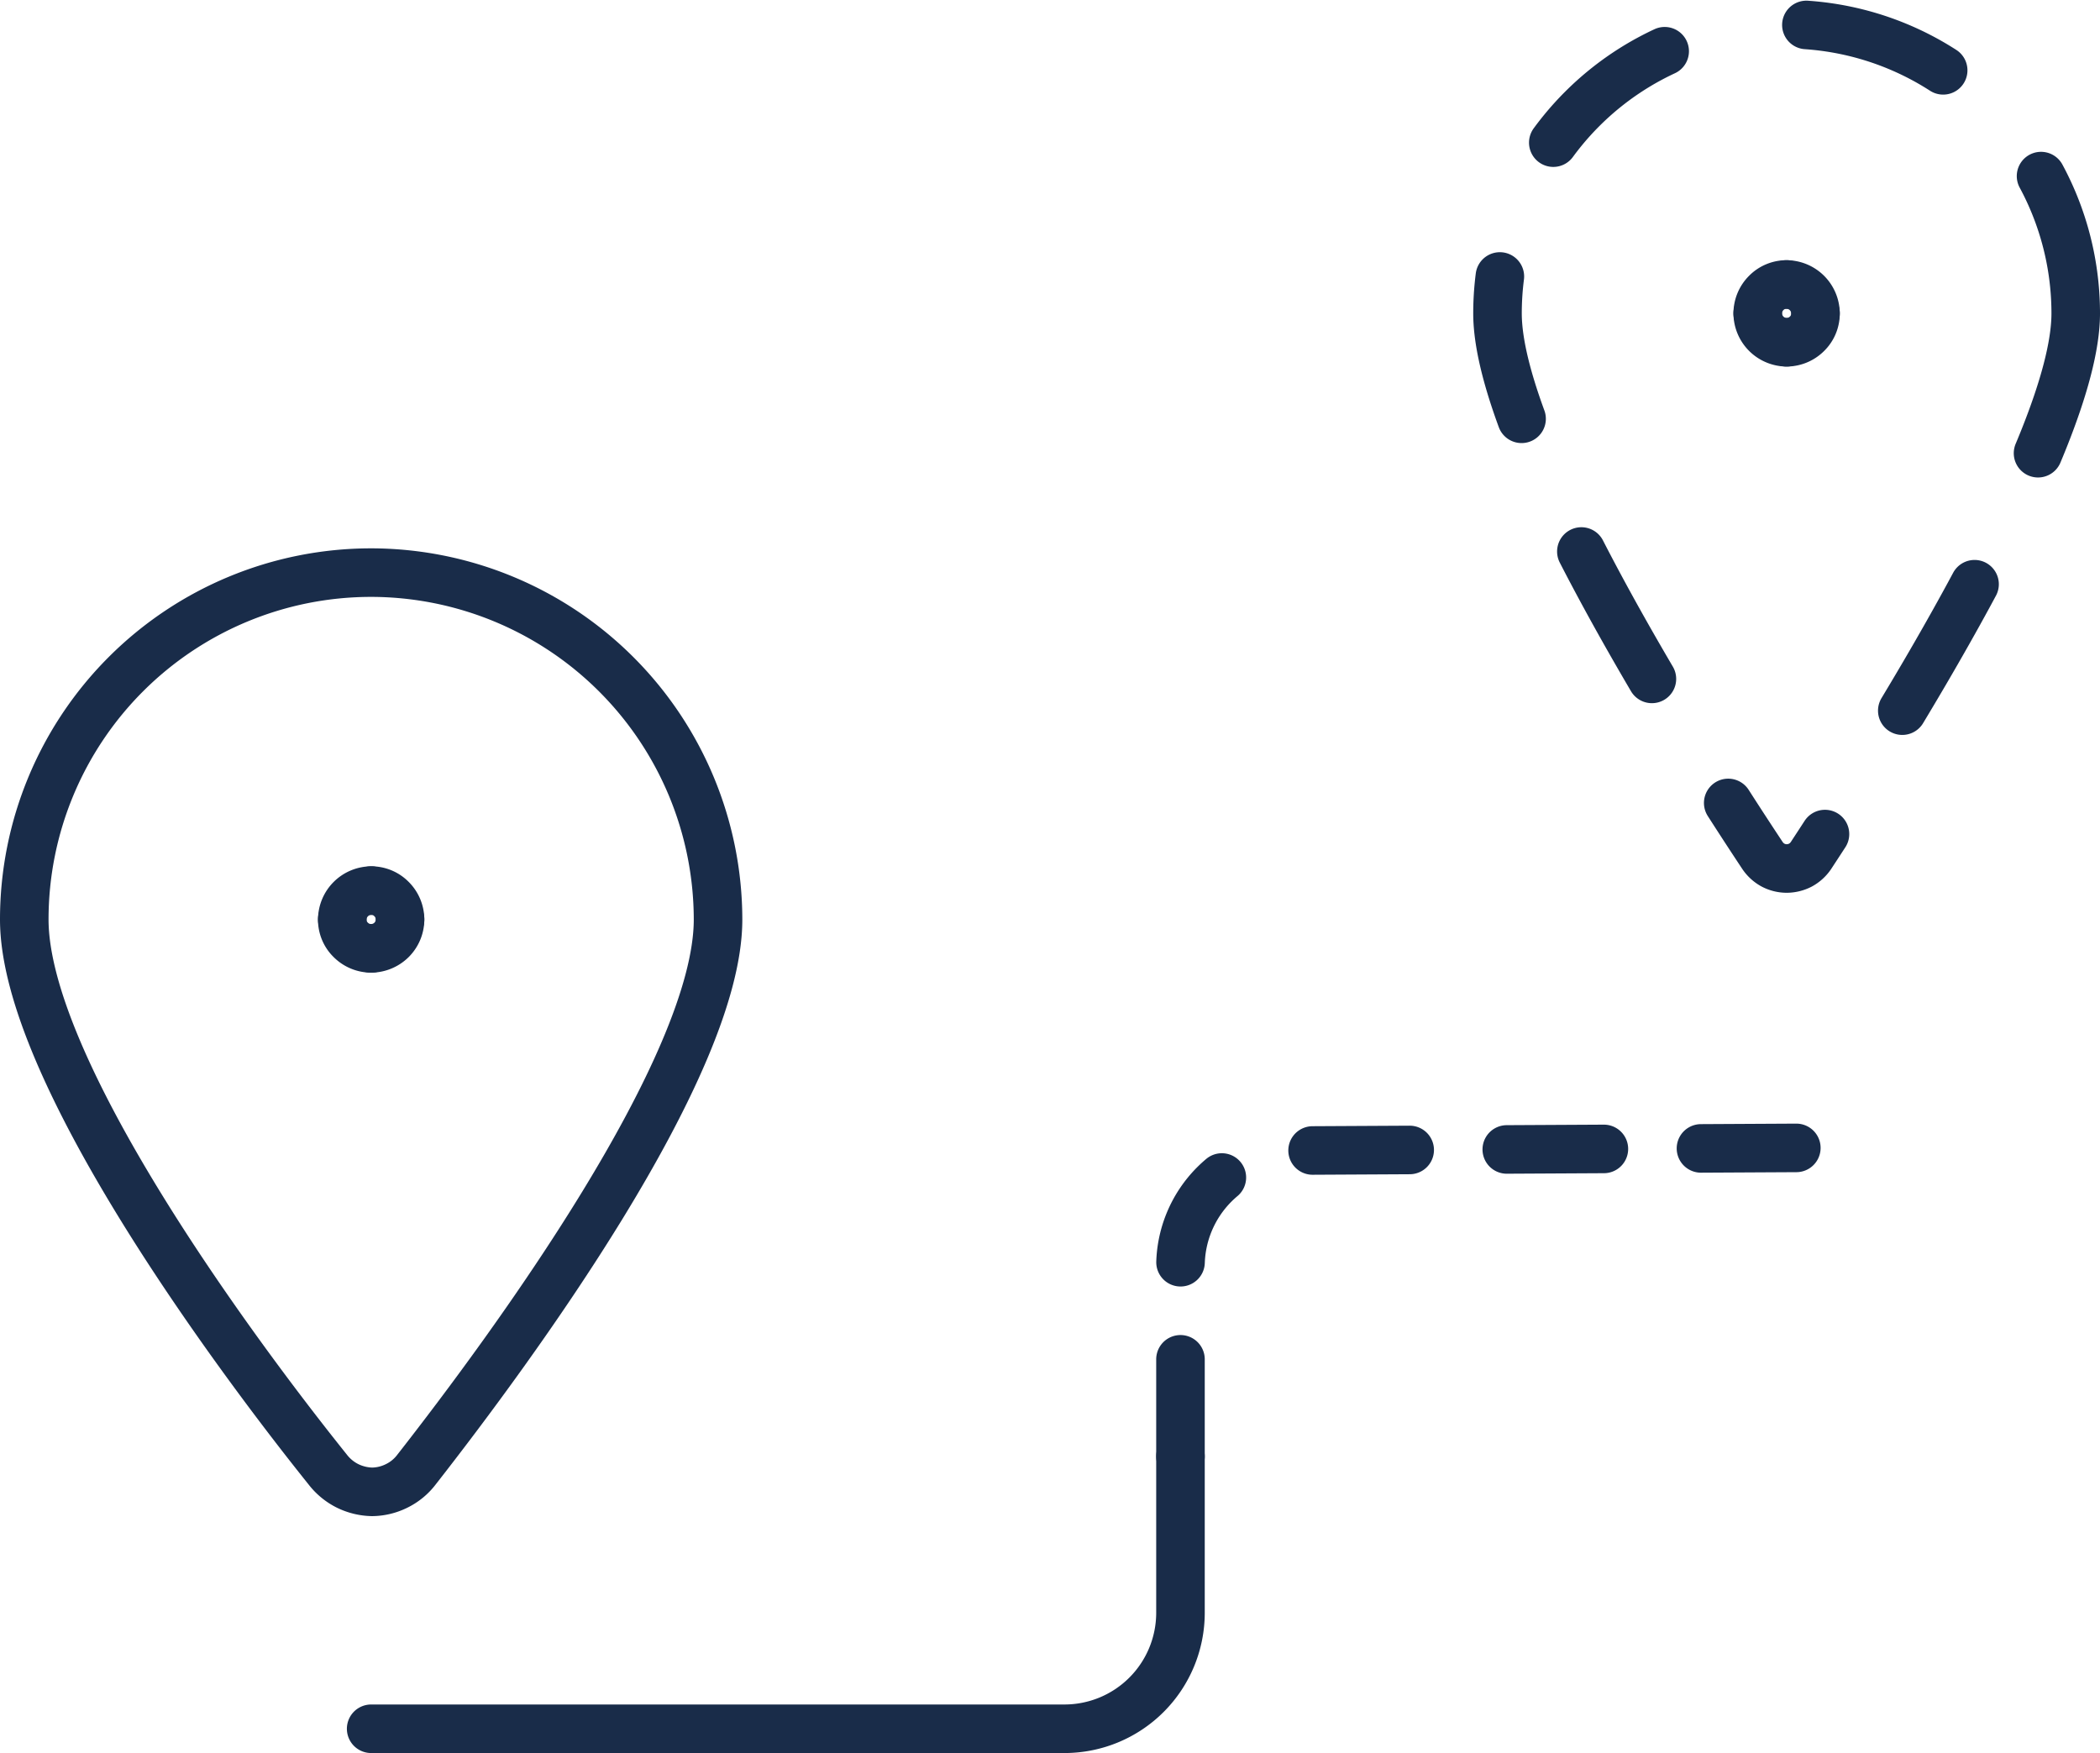<svg xmlns="http://www.w3.org/2000/svg" viewBox="0 0 86.51 72.22"><defs><style>.cls-1,.cls-2,.cls-3{fill:none;stroke:#192c49;stroke-linecap:round;stroke-linejoin:round;stroke-width:2px;}.cls-1{stroke-dasharray:6;}.cls-3{stroke-dasharray:4;}</style></defs><g id="katman_2" data-name="katman 2"><g id="katman_1-2" data-name="katman 1"><path class="cls-1" d="M85.51,12.91c0,5.39-8.06,18-10.91,22.34a1.24,1.24,0,0,1-.43.39,1.26,1.26,0,0,1-.57.14,1.22,1.22,0,0,1-.56-.14,1.24,1.24,0,0,1-.43-.39C69.75,30.94,61.69,18.3,61.69,12.91a11.91,11.91,0,0,1,23.82,0Z"/><path class="cls-2" d="M73.6,11.72a1.2,1.2,0,0,1,1.19,1.19"/><path class="cls-2" d="M72.41,12.91a1.19,1.19,0,0,1,.35-.84,1.16,1.16,0,0,1,.84-.35"/><path class="cls-2" d="M73.6,14.1a1.2,1.2,0,0,1-1.19-1.19"/><path class="cls-2" d="M74.79,12.91a1.16,1.16,0,0,1-.35.84,1.19,1.19,0,0,1-.84.35"/><path class="cls-2" d="M15.29,36.69a1.16,1.16,0,0,1,.84.35,1.19,1.19,0,0,1,.35.84"/><path class="cls-2" d="M14.1,37.88a1.2,1.2,0,0,1,1.19-1.19"/><path class="cls-2" d="M15.29,39.07a1.19,1.19,0,0,1-.84-.35,1.15,1.15,0,0,1-.35-.84"/><path class="cls-2" d="M16.48,37.88a1.19,1.19,0,0,1-.35.84,1.21,1.21,0,0,1-.84.35"/><path class="cls-2" d="M15.29,23.59A14.31,14.31,0,0,1,29.58,37.88c0,6.1-8.54,17.7-12.42,22.66a2.29,2.29,0,0,1-.83.68,2.33,2.33,0,0,1-1,.24,2.41,2.41,0,0,1-1-.24,2.37,2.37,0,0,1-.83-.68C9.53,55.59,1,44,1,37.88A14.29,14.29,0,0,1,15.29,23.59Z"/><path class="cls-3" d="M48.63,60V52.17a4.76,4.76,0,0,1,4.76-4.77L74,47.29"/><path class="cls-2" d="M15.29,71.22H43.87a4.78,4.78,0,0,0,4.76-4.76V60"/></g></g></svg>